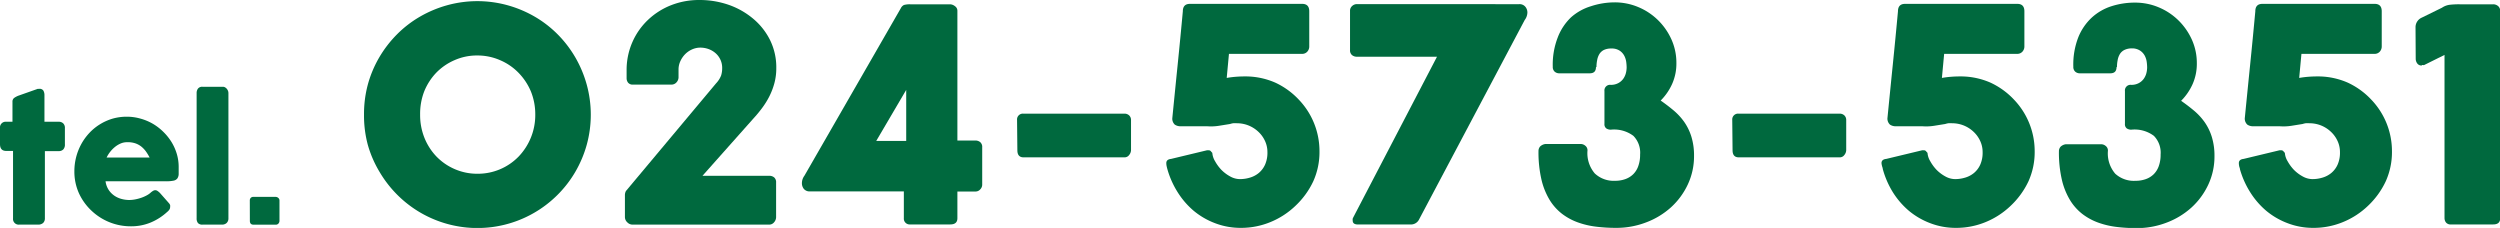 <svg xmlns="http://www.w3.org/2000/svg" viewBox="0 0 401.01 36.56"><defs><style>.cls-1{fill:#00693e;}</style></defs><title>アセット 1</title><g id="レイヤー_2" data-name="レイヤー 2"><g id="レイヤー_1-2" data-name="レイヤー 1"><path class="cls-1" d="M58.39,18.4A18.14,18.14,0,0,1,59,13.57a18,18,0,0,1,1.83-4.36,18.58,18.58,0,0,1,2.84-3.69,17.74,17.74,0,0,1,3.68-2.84A18.68,18.68,0,0,1,71.73.84a18.21,18.21,0,0,1,9.68,0,18.64,18.64,0,0,1,4.36,1.83,17.74,17.74,0,0,1,3.68,2.84,18.31,18.31,0,0,1,2.83,3.69,18.62,18.62,0,0,1,1.83,4.36,18.21,18.21,0,0,1,0,9.68,18.44,18.44,0,0,1-1.83,4.33,18.18,18.18,0,0,1-28.56,3.67,18.39,18.39,0,0,1-2.84-3.67A17.78,17.78,0,0,1,59,23.24,18.1,18.1,0,0,1,58.39,18.4Zm9,0a9.79,9.79,0,0,0,.7,3.73,9.39,9.39,0,0,0,1.94,3,9.08,9.08,0,0,0,2.92,2,9,9,0,0,0,3.65.74,9.1,9.1,0,0,0,6.59-2.76,9.62,9.62,0,0,0,2.67-6.74,9.77,9.77,0,0,0-.71-3.72,9.64,9.64,0,0,0-2-3,9.07,9.07,0,0,0-2.94-2,9,9,0,0,0-3.65-.75,8.85,8.85,0,0,0-3.65.75,9.15,9.15,0,0,0-2.92,2,9.47,9.47,0,0,0-1.94,3A9.91,9.91,0,0,0,67.39,18.37Z"/><path class="cls-1" d="M112.68,28.2h10.71a1.18,1.18,0,0,1,.79.26,1,1,0,0,1,.31.81v5.55a1.26,1.26,0,0,1-.32.83,1,1,0,0,1-.8.38H101.45a1.17,1.17,0,0,1-.83-.37,1.14,1.14,0,0,1-.38-.84V31.27a1.34,1.34,0,0,1,.17-.64l14.45-17.26a3.9,3.9,0,0,0,.81-1.26,3.82,3.82,0,0,0,.17-1.17,3.11,3.11,0,0,0-1.12-2.46,3.54,3.54,0,0,0-1.12-.63,3.83,3.83,0,0,0-1.26-.21,3.22,3.22,0,0,0-1.34.29,3.62,3.62,0,0,0-1.11.77,3.89,3.89,0,0,0-.76,1.12,3.12,3.12,0,0,0-.29,1.3v1.31a1.21,1.21,0,0,1-.31.76,1.07,1.07,0,0,1-.88.38h-6.09a.94.94,0,0,1-.82-.32,1.16,1.16,0,0,1-.23-.68V11.33a11.12,11.12,0,0,1,.93-4.58,11,11,0,0,1,2.52-3.58A11.51,11.51,0,0,1,107.66.83,12.25,12.25,0,0,1,112.18,0a14.26,14.26,0,0,1,4.69.77A12.48,12.48,0,0,1,120.81,3a10.61,10.61,0,0,1,2.71,3.43,9.89,9.89,0,0,1,1,4.51,9.13,9.13,0,0,1-.31,2.42,11.06,11.06,0,0,1-.82,2.13,12.8,12.8,0,0,1-1.17,1.87q-.65.87-1.37,1.65Z"/><path class="cls-1" d="M129.94,30.7a1.18,1.18,0,0,1-1-.4,1.45,1.45,0,0,1-.31-.9,2,2,0,0,1,.4-1.21L144.5,1.31A1.09,1.09,0,0,1,145,.8a3.44,3.44,0,0,1,1-.11h6.45a1.4,1.4,0,0,1,.74.31.88.88,0,0,1,.38.74v20.8h2.86a1.22,1.22,0,0,1,.8.26,1,1,0,0,1,.32.83v6a1.08,1.08,0,0,1-.32.75,1,1,0,0,1-.8.34h-2.86V35q0,1-1.14,1h-6.45a.93.93,0,0,1-1-1V30.7Zm15.42-8.09V14.42l-4.81,8.19Z"/><path class="cls-1" d="M163.14,19.23a.93.93,0,0,1,1-1h16.23a1.08,1.08,0,0,1,.74.27,1,1,0,0,1,.31.77v4.83a1.29,1.29,0,0,1-.29.75.9.9,0,0,1-.76.39H164.19q-1,0-1-1.14Z"/><path class="cls-1" d="M187.08,26.16q0-.59.76-.67l5.74-1.38a1,1,0,0,1,.26,0,.44.44,0,0,1,.36.12,3.68,3.68,0,0,0,.26.29,3,3,0,0,0,.44,1.34,6.74,6.74,0,0,0,1,1.37,6,6,0,0,0,1.42,1.07,3.25,3.25,0,0,0,1.57.43,5.6,5.6,0,0,0,1.61-.24,4,4,0,0,0,1.42-.75,3.74,3.74,0,0,0,1-1.33,4.7,4.7,0,0,0,.38-2,4.22,4.22,0,0,0-.39-1.8,4.69,4.69,0,0,0-1.07-1.48,5.07,5.07,0,0,0-1.56-1,5,5,0,0,0-1.88-.36,3.56,3.56,0,0,0-.61,0,3.4,3.4,0,0,0-.49.12l-1.8.29a8.25,8.25,0,0,1-1.92.07h-4.14a1.62,1.62,0,0,1-1-.26,1.31,1.31,0,0,1-.4-1q.43-4.36.86-8.59t.83-8.57q0-1.21,1.14-1.21h18q1.14,0,1.14,1.19,0,1.43,0,2.82t0,2.82a1.23,1.23,0,0,1-.31.83,1.1,1.1,0,0,1-.88.36H197.13l-.36,3.86q.67-.12,1.4-.18t1.4-.06a11.86,11.86,0,0,1,5,1A12.19,12.19,0,0,1,208.35,16a11.94,11.94,0,0,1,3.3,8.22,11.39,11.39,0,0,1-1,4.87A12.94,12.94,0,0,1,207.81,33a12.77,12.77,0,0,1-4,2.61,12.32,12.32,0,0,1-4.74.94v0a11.39,11.39,0,0,1-4.17-.75,11.94,11.94,0,0,1-3.44-2,12.84,12.84,0,0,1-2.58-3,14.1,14.1,0,0,1-1.62-3.64q-.07-.24-.12-.48A2.27,2.27,0,0,1,187.08,26.16Z"/><path class="cls-1" d="M243.66.67a1.19,1.19,0,0,1,1,.4A1.45,1.45,0,0,1,245,2a2.06,2.06,0,0,1-.43,1.21l-16.95,32a1.42,1.42,0,0,1-.55.59,1.46,1.46,0,0,1-.76.21h-8.47q-.86,0-.86-.62A.93.93,0,0,1,217,35l13.5-25.9H217.67a1.22,1.22,0,0,1-.8-.26,1,1,0,0,1-.32-.83V1.76a1,1,0,0,1,.33-.79,1.12,1.12,0,0,1,.79-.31Z"/><path class="cls-1" d="M258.39,20.8a1.26,1.26,0,0,1-.73-.2.82.82,0,0,1-.3-.73q0-1.31,0-2.61t0-2.65a.9.9,0,0,1,1-1,2.46,2.46,0,0,0,1.24-.29,2.34,2.34,0,0,0,.79-.7,2.74,2.74,0,0,0,.41-.9,3.89,3.89,0,0,0,.12-.92,7.63,7.63,0,0,0-.06-.82,3.1,3.1,0,0,0-.3-1,2.26,2.26,0,0,0-.74-.84,2.3,2.3,0,0,0-1.36-.36A2.72,2.72,0,0,0,257.3,8a1.8,1.8,0,0,0-.74.65,2.8,2.8,0,0,0-.37,1,5.64,5.64,0,0,0-.11,1.11H256l0,0q0,1-1,1h-2.8l-2.08,0a1.1,1.1,0,0,1-.74-.26,1,1,0,0,1-.31-.79l0,0h0A12.05,12.05,0,0,1,249.87,6,8.81,8.81,0,0,1,252,2.78,8.53,8.53,0,0,1,255.19,1,12.23,12.23,0,0,1,259,.38a9.71,9.71,0,0,1,3.77.75,10,10,0,0,1,3.15,2.07,10.19,10.19,0,0,1,2.17,3.09,9.1,9.1,0,0,1,.81,3.82,8,8,0,0,1-.69,3.37,9,9,0,0,1-1.83,2.65q1.09.76,2.07,1.58a9.89,9.89,0,0,1,1.7,1.84,8.57,8.57,0,0,1,1.15,2.36,10.2,10.2,0,0,1,.43,3.12,10.6,10.6,0,0,1-1,4.56,11.57,11.57,0,0,1-2.68,3.65,12.48,12.48,0,0,1-4,2.43,13.29,13.29,0,0,1-4.84.88,26.18,26.18,0,0,1-3.18-.19,13.38,13.38,0,0,1-2.94-.69,9.49,9.49,0,0,1-2.54-1.38,8.21,8.21,0,0,1-2-2.25,11.23,11.23,0,0,1-1.31-3.3,19.59,19.59,0,0,1-.46-4.55,1.09,1.09,0,0,1,.27-.7,1.51,1.51,0,0,1,.82-.39h5.74a1.13,1.13,0,0,1,.67.27.92.92,0,0,1,.36.77l0,0h0a5,5,0,0,0,1.17,3.68A4.42,4.42,0,0,0,259.06,29a4.8,4.8,0,0,0,1.62-.26,3.51,3.51,0,0,0,1.27-.77,3.43,3.43,0,0,0,.83-1.31,5.34,5.34,0,0,0,.3-1.87,3.84,3.84,0,0,0-1.08-3,5.17,5.17,0,0,0-3.51-1Z"/><path class="cls-1" d="M277.86,19.23a.93.93,0,0,1,1-1h16.23a1.08,1.08,0,0,1,.74.27,1,1,0,0,1,.31.77v4.83a1.29,1.29,0,0,1-.29.75.9.9,0,0,1-.76.39H278.91q-1,0-1-1.14Z"/><path class="cls-1" d="M301.8,26.16c0-.4.27-.62.76-.67l5.74-1.38a1,1,0,0,1,.26,0,.44.44,0,0,1,.36.12,3.49,3.49,0,0,0,.26.29,3,3,0,0,0,.44,1.34,6.77,6.77,0,0,0,1,1.37,6,6,0,0,0,1.42,1.07,3.26,3.26,0,0,0,1.57.43,5.59,5.59,0,0,0,1.61-.24,4,4,0,0,0,1.42-.75,3.73,3.73,0,0,0,1-1.33,4.7,4.7,0,0,0,.38-2,4.22,4.22,0,0,0-.39-1.8,4.71,4.71,0,0,0-1.07-1.48,5.07,5.07,0,0,0-1.56-1,5,5,0,0,0-1.88-.36,3.54,3.54,0,0,0-.61,0,3.41,3.41,0,0,0-.49.12l-1.8.29a8.25,8.25,0,0,1-1.92.07h-4.14a1.62,1.62,0,0,1-1-.26,1.31,1.31,0,0,1-.41-1q.43-4.36.86-8.59t.83-8.57q0-1.21,1.14-1.21h18q1.14,0,1.14,1.19,0,1.43,0,2.82t0,2.82a1.23,1.23,0,0,1-.31.83,1.1,1.1,0,0,1-.88.36H311.85l-.36,3.86q.67-.12,1.4-.18t1.4-.06a11.86,11.86,0,0,1,5,1A12.18,12.18,0,0,1,323.07,16a11.94,11.94,0,0,1,3.3,8.22,11.4,11.4,0,0,1-1,4.87A13,13,0,0,1,322.53,33a12.77,12.77,0,0,1-4,2.61,12.33,12.33,0,0,1-4.74.94v0a11.38,11.38,0,0,1-4.17-.75,11.93,11.93,0,0,1-3.44-2,12.86,12.86,0,0,1-2.58-3A14.13,14.13,0,0,1,302,27.09c0-.16-.09-.32-.12-.48A2.27,2.27,0,0,1,301.8,26.16Z"/><path class="cls-1" d="M341.88,20.8a1.26,1.26,0,0,1-.73-.2.82.82,0,0,1-.3-.73q0-1.31,0-2.61t0-2.65a.9.9,0,0,1,1-1,2.46,2.46,0,0,0,1.24-.29,2.34,2.34,0,0,0,.79-.7,2.74,2.74,0,0,0,.41-.9,3.89,3.89,0,0,0,.12-.92,7.63,7.63,0,0,0-.06-.82,3.11,3.11,0,0,0-.3-1,2.26,2.26,0,0,0-.74-.84A2.3,2.3,0,0,0,342,7.76a2.72,2.72,0,0,0-1.21.24,1.8,1.8,0,0,0-.74.65,2.8,2.8,0,0,0-.37,1,5.64,5.64,0,0,0-.11,1.11h-.07l0,0q0,1-1,1h-2.8l-2.08,0a1.1,1.1,0,0,1-.74-.26,1,1,0,0,1-.31-.79l0,0h0A12.05,12.05,0,0,1,333.36,6a8.81,8.81,0,0,1,2.17-3.18A8.53,8.53,0,0,1,338.68,1a12.23,12.23,0,0,1,3.8-.58,9.71,9.71,0,0,1,3.77.75,10,10,0,0,1,3.15,2.07,10.19,10.19,0,0,1,2.17,3.09,9.1,9.1,0,0,1,.81,3.82,8,8,0,0,1-.69,3.37,9,9,0,0,1-1.83,2.65q1.09.76,2.07,1.58a9.89,9.89,0,0,1,1.7,1.84,8.57,8.57,0,0,1,1.15,2.36,10.2,10.2,0,0,1,.43,3.12,10.6,10.6,0,0,1-1,4.56,11.57,11.57,0,0,1-2.68,3.65,12.48,12.48,0,0,1-4,2.43,13.29,13.29,0,0,1-4.84.88,26.18,26.18,0,0,1-3.18-.19,13.38,13.38,0,0,1-2.94-.69,9.49,9.49,0,0,1-2.54-1.38,8.21,8.21,0,0,1-2-2.25,11.23,11.23,0,0,1-1.31-3.3,19.59,19.59,0,0,1-.46-4.55,1.09,1.09,0,0,1,.27-.7,1.51,1.51,0,0,1,.82-.39h5.74a1.13,1.13,0,0,1,.67.27.92.92,0,0,1,.36.77l0,0h0a5,5,0,0,0,1.17,3.68A4.42,4.42,0,0,0,342.55,29a4.8,4.8,0,0,0,1.62-.26,3.51,3.51,0,0,0,1.27-.77,3.43,3.43,0,0,0,.83-1.31,5.34,5.34,0,0,0,.3-1.87,3.84,3.84,0,0,0-1.08-3,5.17,5.17,0,0,0-3.51-1Z"/><path class="cls-1" d="M359.12,26.16c0-.4.27-.62.76-.67l5.74-1.38a1,1,0,0,1,.26,0,.44.44,0,0,1,.36.12,3.49,3.49,0,0,0,.26.29,3,3,0,0,0,.44,1.34,6.77,6.77,0,0,0,1,1.37,6,6,0,0,0,1.42,1.07,3.26,3.26,0,0,0,1.57.43,5.59,5.59,0,0,0,1.61-.24,4,4,0,0,0,1.42-.75,3.73,3.73,0,0,0,1-1.33,4.7,4.7,0,0,0,.38-2,4.22,4.22,0,0,0-.39-1.8,4.71,4.71,0,0,0-1.07-1.48,5.07,5.07,0,0,0-1.56-1,5,5,0,0,0-1.88-.36,3.54,3.54,0,0,0-.61,0,3.41,3.41,0,0,0-.49.12l-1.8.29a8.25,8.25,0,0,1-1.92.07h-4.14a1.62,1.62,0,0,1-1-.26,1.31,1.31,0,0,1-.41-1q.43-4.36.86-8.59t.83-8.57q0-1.21,1.14-1.21h18q1.14,0,1.14,1.19,0,1.43,0,2.82t0,2.82a1.23,1.23,0,0,1-.31.83,1.1,1.1,0,0,1-.88.36H369.16l-.36,3.86q.67-.12,1.4-.18t1.4-.06a11.86,11.86,0,0,1,5,1A12.18,12.18,0,0,1,380.38,16a11.94,11.94,0,0,1,3.3,8.22,11.4,11.4,0,0,1-1,4.87A13,13,0,0,1,379.85,33a12.77,12.77,0,0,1-4,2.61,12.33,12.33,0,0,1-4.74.94v0a11.38,11.38,0,0,1-4.17-.75,11.93,11.93,0,0,1-3.44-2,12.86,12.86,0,0,1-2.58-3,14.13,14.13,0,0,1-1.62-3.64c0-.16-.09-.32-.12-.48A2.27,2.27,0,0,1,359.12,26.16Z"/><path class="cls-1" d="M387.46,4.31a1.68,1.68,0,0,1,1-1.48l3.24-1.59A2.84,2.84,0,0,1,393,.76a13.17,13.17,0,0,1,1.52-.07h5.38a1.2,1.2,0,0,1,.81.29,1,1,0,0,1,.33.76V35q0,1-1.12,1h-6.76a.94.94,0,0,1-.82-.32,1.16,1.16,0,0,1-.23-.68V8.81l-3.26,1.62a.49.49,0,0,1-.24,0,.15.15,0,0,0-.17.08.83.83,0,0,1-.7-.33,1.27,1.27,0,0,1-.25-.79Z"/><path class="cls-1" d="M2,16.33a.73.73,0,0,1,.27-.62,3.11,3.11,0,0,1,.79-.4l3-1.06h.24a.7.7,0,0,1,.66.29,1.5,1.5,0,0,1,.17.76v4.23H9.44a1,1,0,0,1,.7.26,1,1,0,0,1,.27.77v2.59a1.11,1.11,0,0,1-.27.83,1,1,0,0,1-.7.26H7.2V35a1,1,0,0,1-.29.77,1.19,1.19,0,0,1-.82.26h-3a.91.91,0,0,1-1-1V24.21H1q-1,0-1-1.09V20.53a.91.91,0,0,1,1-1H2Z"/><path class="cls-1" d="M26.81,34a9,9,0,0,1-2.66,1.7A8.11,8.11,0,0,1,21,36.3a9.13,9.13,0,0,1-6.35-2.53,8.91,8.91,0,0,1-2-2.8,8.45,8.45,0,0,1-.72-3.5,9.09,9.09,0,0,1,1.11-4.36,8.79,8.79,0,0,1,1.29-1.78,8.17,8.17,0,0,1,1.7-1.39,8.38,8.38,0,0,1,2-.9,8.22,8.22,0,0,1,2.32-.32,7.93,7.93,0,0,1,2.16.3,8.43,8.43,0,0,1,2,.83,8.55,8.55,0,0,1,1.68,1.29,8.71,8.71,0,0,1,1.32,1.64,8,8,0,0,1,.85,1.91,7.28,7.28,0,0,1,.3,2.09q0,.7,0,1.14a1.29,1.29,0,0,1-.21.7,1,1,0,0,1-.62.36,6.13,6.13,0,0,1-1.28.1H16.93a3.34,3.34,0,0,0,.54,1.44,3.43,3.43,0,0,0,.95.92,3.79,3.79,0,0,0,1.14.49,4.8,4.8,0,0,0,1.14.15,5.12,5.12,0,0,0,1-.1,7,7,0,0,0,1-.27,5.52,5.52,0,0,0,.87-.39,2.9,2.9,0,0,0,.64-.46,2.9,2.9,0,0,1,.37-.26.66.66,0,0,1,.33-.09.64.64,0,0,1,.36.12,2.79,2.79,0,0,1,.41.35l1.42,1.61a.89.89,0,0,1,.19.32,1,1,0,0,1,0,.29.74.74,0,0,1-.15.46A1.71,1.71,0,0,1,26.81,34ZM20.35,22.81a2.57,2.57,0,0,0-1,.21,3.85,3.85,0,0,0-.92.56,4.82,4.82,0,0,0-.77.79,4.87,4.87,0,0,0-.56.9H24a7.92,7.92,0,0,0-.61-1,4.15,4.15,0,0,0-.75-.78,3.26,3.26,0,0,0-1-.52A3.89,3.89,0,0,0,20.35,22.81Z"/><path class="cls-1" d="M31.54,14.94a1.2,1.2,0,0,1,.21-.72.85.85,0,0,1,.74-.3h3.29a.63.63,0,0,1,.28.07,1,1,0,0,1,.28.21,1.2,1.2,0,0,1,.21.32,1,1,0,0,1,.09.42V35a1,1,0,0,1-.29.77,1.07,1.07,0,0,1-.75.26H32.49a.91.91,0,0,1-.74-.26,1.19,1.19,0,0,1-.21-.77Z"/><path class="cls-1" d="M40.07,32.17a.61.61,0,0,1,.15-.43.57.57,0,0,1,.44-.16h3.55a.65.65,0,0,1,.42.16.53.53,0,0,1,.2.43v3.25a.66.66,0,0,1-.16.43.56.56,0,0,1-.46.19H40.67q-.59,0-.59-.62Z"/></g></g></svg>